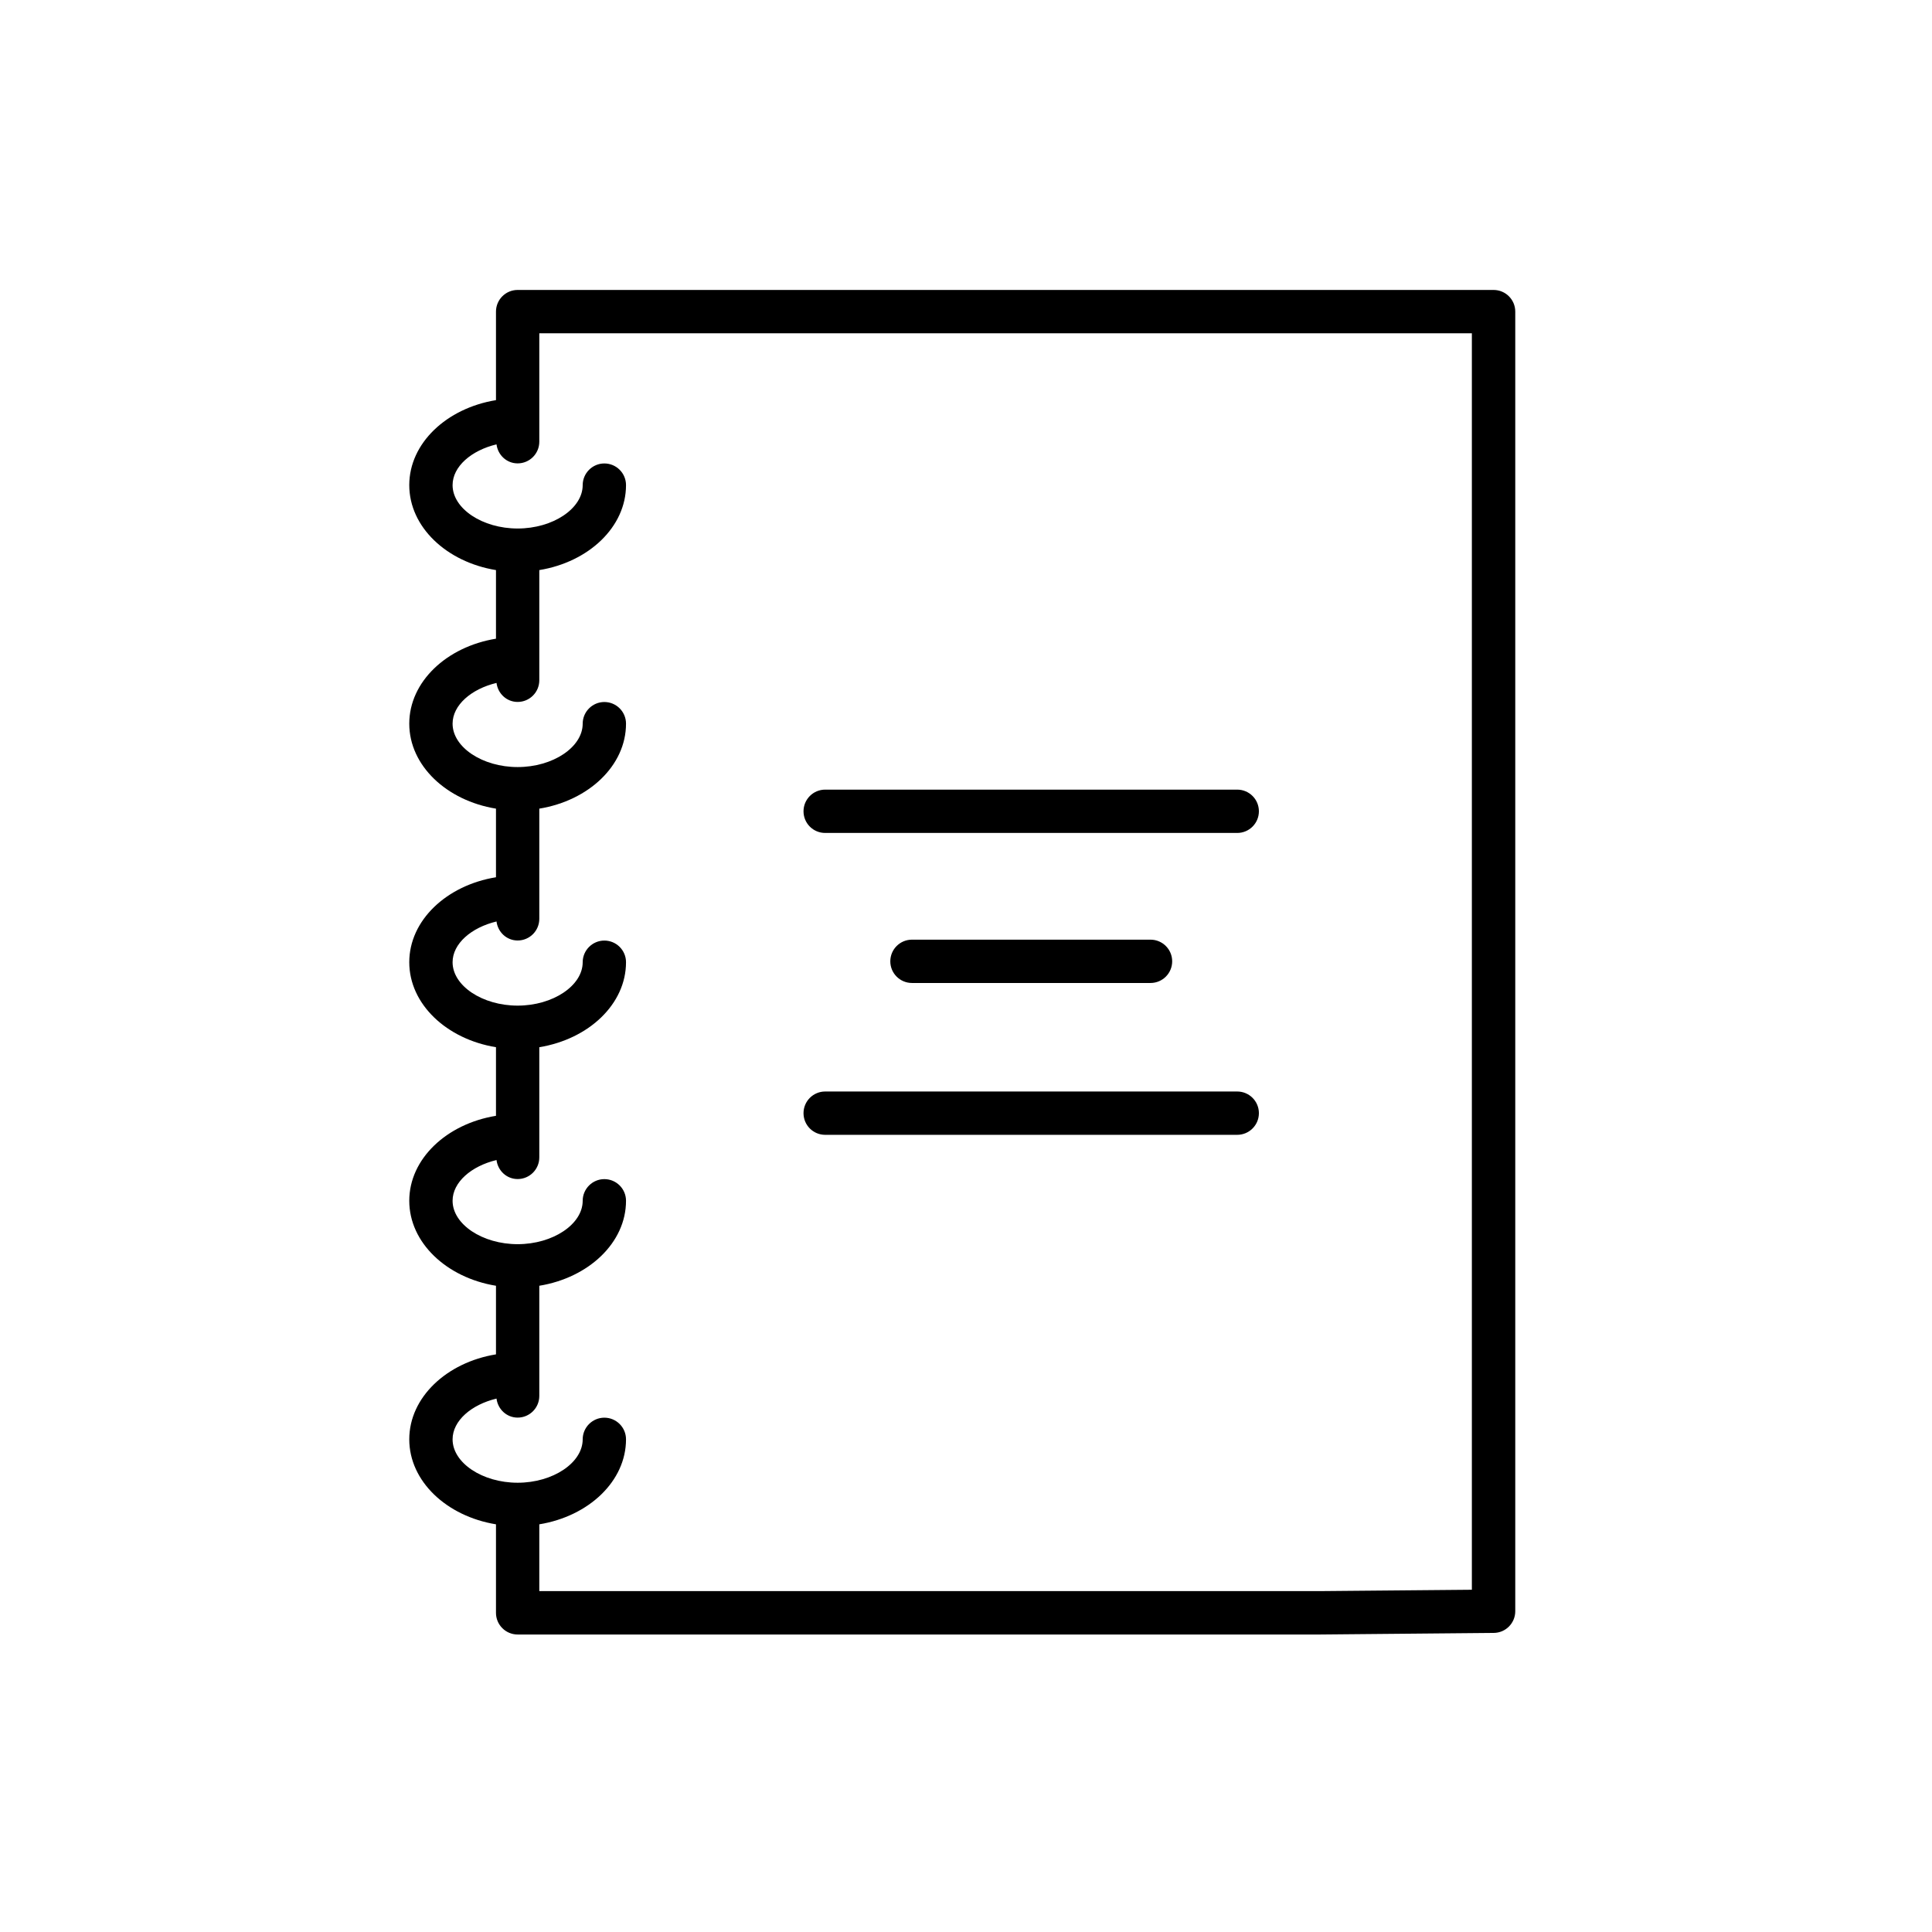 <?xml version="1.0" encoding="utf-8"?>
<!-- Generator: Adobe Illustrator 24.2.3, SVG Export Plug-In . SVG Version: 6.00 Build 0)  -->
<svg version="1.1" id="Layer_1" xmlns="http://www.w3.org/2000/svg" xmlns:xlink="http://www.w3.org/1999/xlink" x="0px" y="0px"
	 viewBox="0 0 256 256" style="enable-background:new 0 0 256 256;" xml:space="preserve">
<g>
	<path d="M120.84,124.51c-1.59,0-2.87,1.29-2.87,2.87c0,1.59,1.29,2.87,2.87,2.87h31.61c1.59,0,2.87-1.29,2.87-2.87
		c0-1.59-1.29-2.87-2.87-2.87H120.84z"/>
	<path d="M109.34,150.37h54.6c1.59,0,2.87-1.29,2.87-2.87c0-1.59-1.29-2.87-2.87-2.87h-54.6c-1.59,0-2.87,1.29-2.87,2.87
		C106.47,149.09,107.75,150.37,109.34,150.37z"/>
	<path d="M109.34,110.37h54.6c1.59,0,2.87-1.29,2.87-2.87c0-1.59-1.29-2.87-2.87-2.87h-54.6c-1.59,0-2.87,1.29-2.87,2.87
		C106.47,109.09,107.75,110.37,109.34,110.37z"/>
	<path d="M197.91,38.42H68.59c-1.59,0-2.87,1.29-2.87,2.87v11.73c-6.55,1.07-11.49,5.71-11.49,11.26c0,5.55,4.94,10.19,11.49,11.26
		v9.09c-6.55,1.07-11.49,5.71-11.49,11.26c0,5.55,4.94,10.19,11.49,11.26v9.09c-6.55,1.07-11.49,5.71-11.49,11.26
		c0,5.55,4.94,10.19,11.49,11.26v9.09c-6.55,1.07-11.49,5.71-11.49,11.26s4.94,10.19,11.49,11.26v9.09
		c-6.55,1.07-11.49,5.71-11.49,11.26c0,5.55,4.94,10.19,11.49,11.26v11.73c0,1.59,1.29,2.87,2.87,2.87h106.35l22.99-0.21
		c1.58-0.01,2.85-1.3,2.85-2.87V41.29C200.78,39.7,199.49,38.42,197.91,38.42z M195.03,210.65l-20.11,0.18H71.46v-8.85
		c6.55-1.07,11.49-5.71,11.49-11.26c0-1.59-1.29-2.87-2.87-2.87s-2.87,1.29-2.87,2.87c0,3.11-3.95,5.75-8.62,5.75
		s-8.62-2.63-8.62-5.75c0-2.46,2.48-4.6,5.82-5.4c0.18,1.41,1.34,2.52,2.8,2.52c1.59,0,2.87-1.29,2.87-2.87v-14.6
		c6.55-1.07,11.49-5.71,11.49-11.26c0-1.59-1.29-2.87-2.87-2.87s-2.87,1.29-2.87,2.87c0,3.11-3.95,5.75-8.62,5.75
		s-8.62-2.63-8.62-5.75c0-2.46,2.48-4.6,5.82-5.4c0.18,1.41,1.34,2.52,2.8,2.52c1.59,0,2.87-1.29,2.87-2.87v-14.6
		c6.55-1.07,11.49-5.71,11.49-11.26c0-1.59-1.29-2.87-2.87-2.87s-2.87,1.29-2.87,2.87c0,3.11-3.95,5.75-8.62,5.75
		s-8.62-2.63-8.62-5.75c0-2.46,2.48-4.6,5.82-5.4c0.18,1.41,1.34,2.52,2.8,2.52c1.59,0,2.87-1.29,2.87-2.87v-14.6
		c6.55-1.07,11.49-5.71,11.49-11.26c0-1.59-1.29-2.87-2.87-2.87s-2.87,1.29-2.87,2.87c0,3.11-3.94,5.75-8.62,5.75c0,0,0,0,0,0
		s0,0,0,0c-4.67,0-8.62-2.63-8.62-5.75c0-2.46,2.48-4.6,5.82-5.4c0.18,1.41,1.34,2.52,2.8,2.52c1.59,0,2.87-1.29,2.87-2.87v-14.6
		c6.55-1.07,11.49-5.71,11.49-11.26c0-1.59-1.29-2.87-2.87-2.87s-2.87,1.29-2.87,2.87c0,3.11-3.95,5.75-8.62,5.75
		s-8.62-2.63-8.62-5.75c0-2.46,2.48-4.6,5.82-5.4c0.18,1.41,1.34,2.52,2.8,2.52c1.59,0,2.87-1.29,2.87-2.87V44.16h123.57V210.65z"/>
</g>
</svg>
